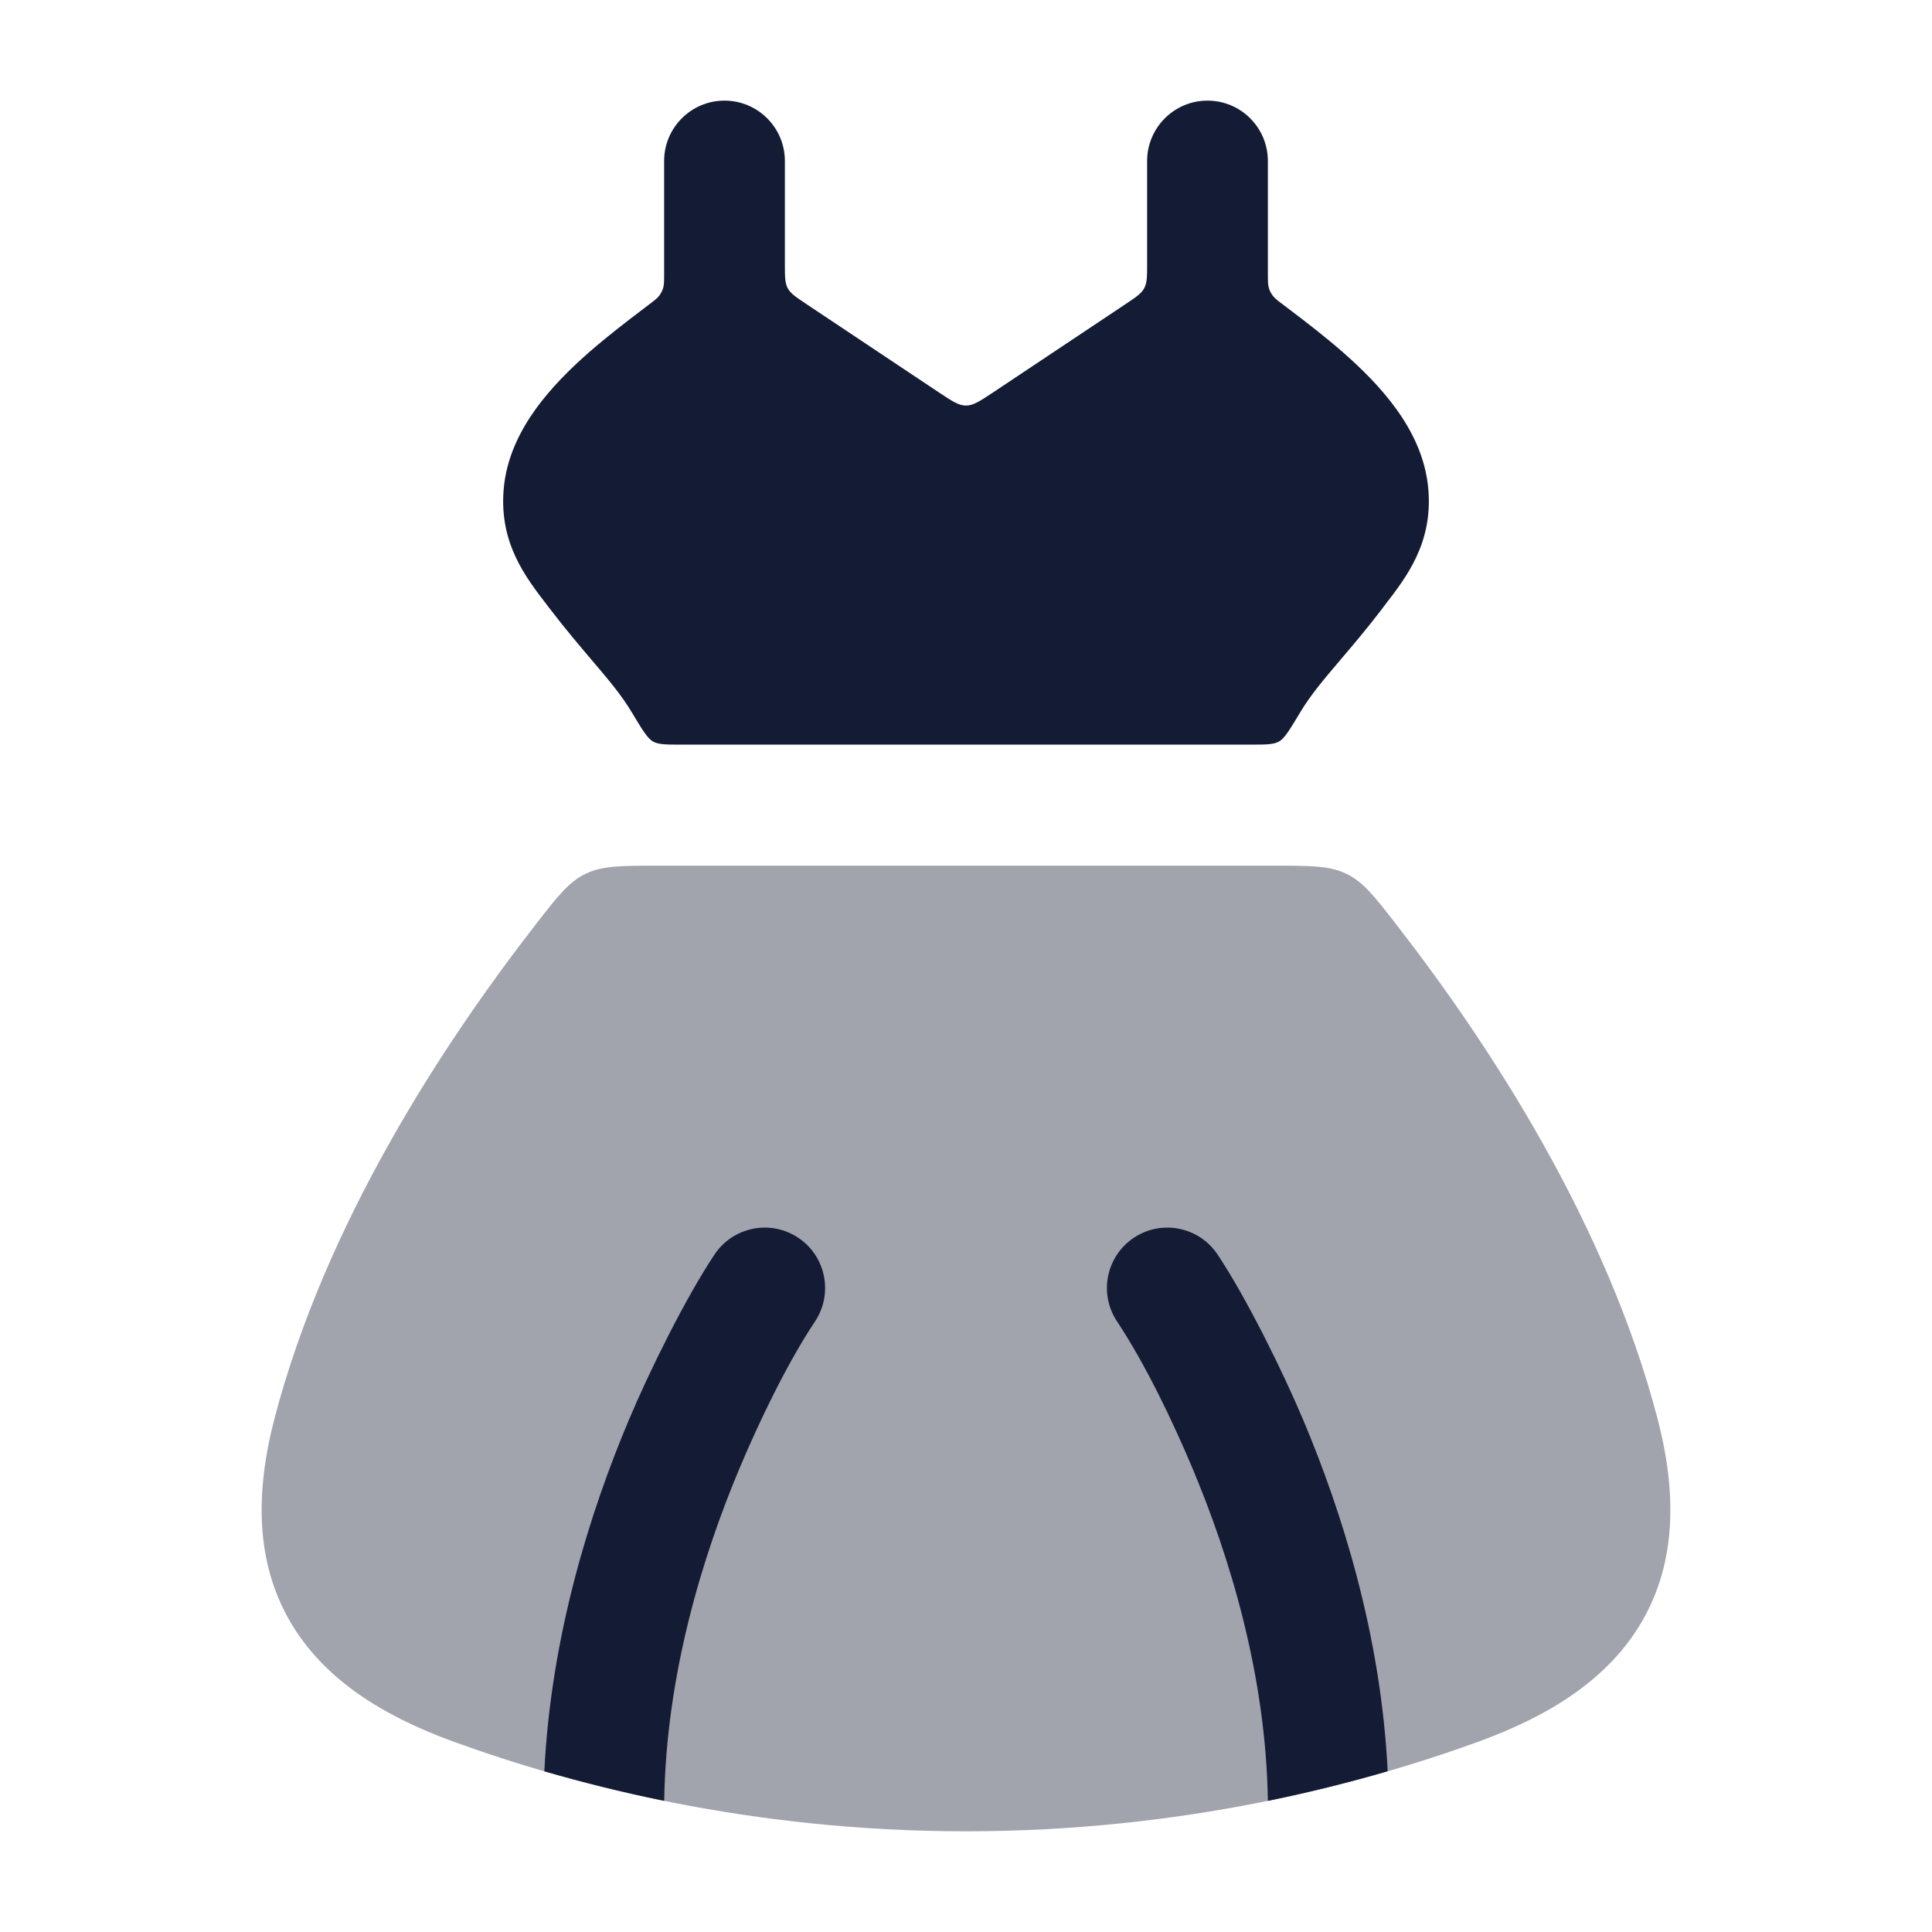 <svg width="24" height="24" viewBox="0 0 24 24" fill="none" xmlns="http://www.w3.org/2000/svg">
<path d="M9.75 2C9.75 1.586 9.414 1.25 9 1.25C8.586 1.25 8.25 1.586 8.25 2V3.401C8.25 3.491 8.25 3.535 8.238 3.577C8.228 3.61 8.212 3.643 8.191 3.671C8.165 3.706 8.13 3.732 8.059 3.786L7.998 3.832C7.788 3.991 7.544 4.178 7.313 4.38C7.083 4.582 6.844 4.818 6.652 5.085C6.462 5.35 6.287 5.688 6.256 6.087C6.204 6.747 6.524 7.164 6.796 7.517L6.842 7.577C7.025 7.816 7.193 8.013 7.342 8.189C7.548 8.431 7.72 8.633 7.849 8.85C7.978 9.064 8.042 9.172 8.111 9.211C8.18 9.25 8.277 9.25 8.471 9.25H15.529C15.723 9.25 15.82 9.25 15.889 9.211C15.958 9.172 16.022 9.064 16.151 8.85C16.28 8.633 16.452 8.431 16.658 8.189C16.807 8.013 16.975 7.816 17.158 7.577L17.203 7.517C17.476 7.164 17.796 6.747 17.744 6.087C17.713 5.688 17.538 5.349 17.348 5.085C17.156 4.818 16.917 4.582 16.687 4.38C16.456 4.178 16.212 3.991 16.002 3.832L15.941 3.786C15.87 3.732 15.835 3.706 15.809 3.671C15.788 3.643 15.772 3.61 15.762 3.577C15.75 3.535 15.75 3.491 15.75 3.401V2C15.75 1.586 15.414 1.25 15 1.25C14.586 1.25 14.25 1.586 14.25 2V3.277C14.25 3.435 14.25 3.513 14.214 3.58C14.179 3.646 14.114 3.69 13.983 3.777L12.333 4.877C12.171 4.984 12.091 5.038 12 5.038C11.909 5.038 11.828 4.984 11.667 4.877L10.017 3.777C9.886 3.69 9.821 3.646 9.785 3.58C9.75 3.513 9.75 3.435 9.75 3.277V2Z" fill="#141B34"/>
<path opacity="0.4" d="M6.658 11.48C5.497 12.974 4.046 15.194 3.411 17.617C3.169 18.543 3.175 19.404 3.603 20.142C4.023 20.865 4.761 21.317 5.63 21.634C7.127 22.179 9.331 22.749 12 22.749C14.669 22.749 16.873 22.179 18.37 21.634C19.239 21.317 19.977 20.865 20.397 20.142C20.825 19.404 20.831 18.543 20.589 17.617C19.954 15.194 18.503 12.974 17.342 11.48C17.071 11.132 16.936 10.957 16.728 10.856C16.52 10.754 16.288 10.754 15.823 10.754H8.177C7.713 10.754 7.48 10.754 7.272 10.856C7.064 10.957 6.929 11.132 6.658 11.48Z" fill="#141B34"/>
<path fill-rule="evenodd" clip-rule="evenodd" d="M17.238 22.003C17.156 20.312 16.668 18.777 16.192 17.646C15.929 17.023 15.485 16.125 15.125 15.584C14.895 15.239 14.429 15.146 14.085 15.376C13.74 15.606 13.647 16.072 13.877 16.416C14.229 16.947 14.572 17.665 14.809 18.229C15.274 19.333 15.726 20.804 15.75 22.371C16.285 22.262 16.782 22.136 17.238 22.003ZM8.251 22.371C8.275 20.805 8.726 19.333 9.191 18.229C9.429 17.665 9.771 16.947 10.124 16.416C10.353 16.072 10.261 15.606 9.916 15.376C9.572 15.146 9.106 15.239 8.876 15.584C8.516 16.125 8.071 17.023 7.809 17.646C7.333 18.777 6.845 20.313 6.762 22.004C7.218 22.136 7.716 22.262 8.251 22.371Z" fill="#141B34"/>
</svg>
